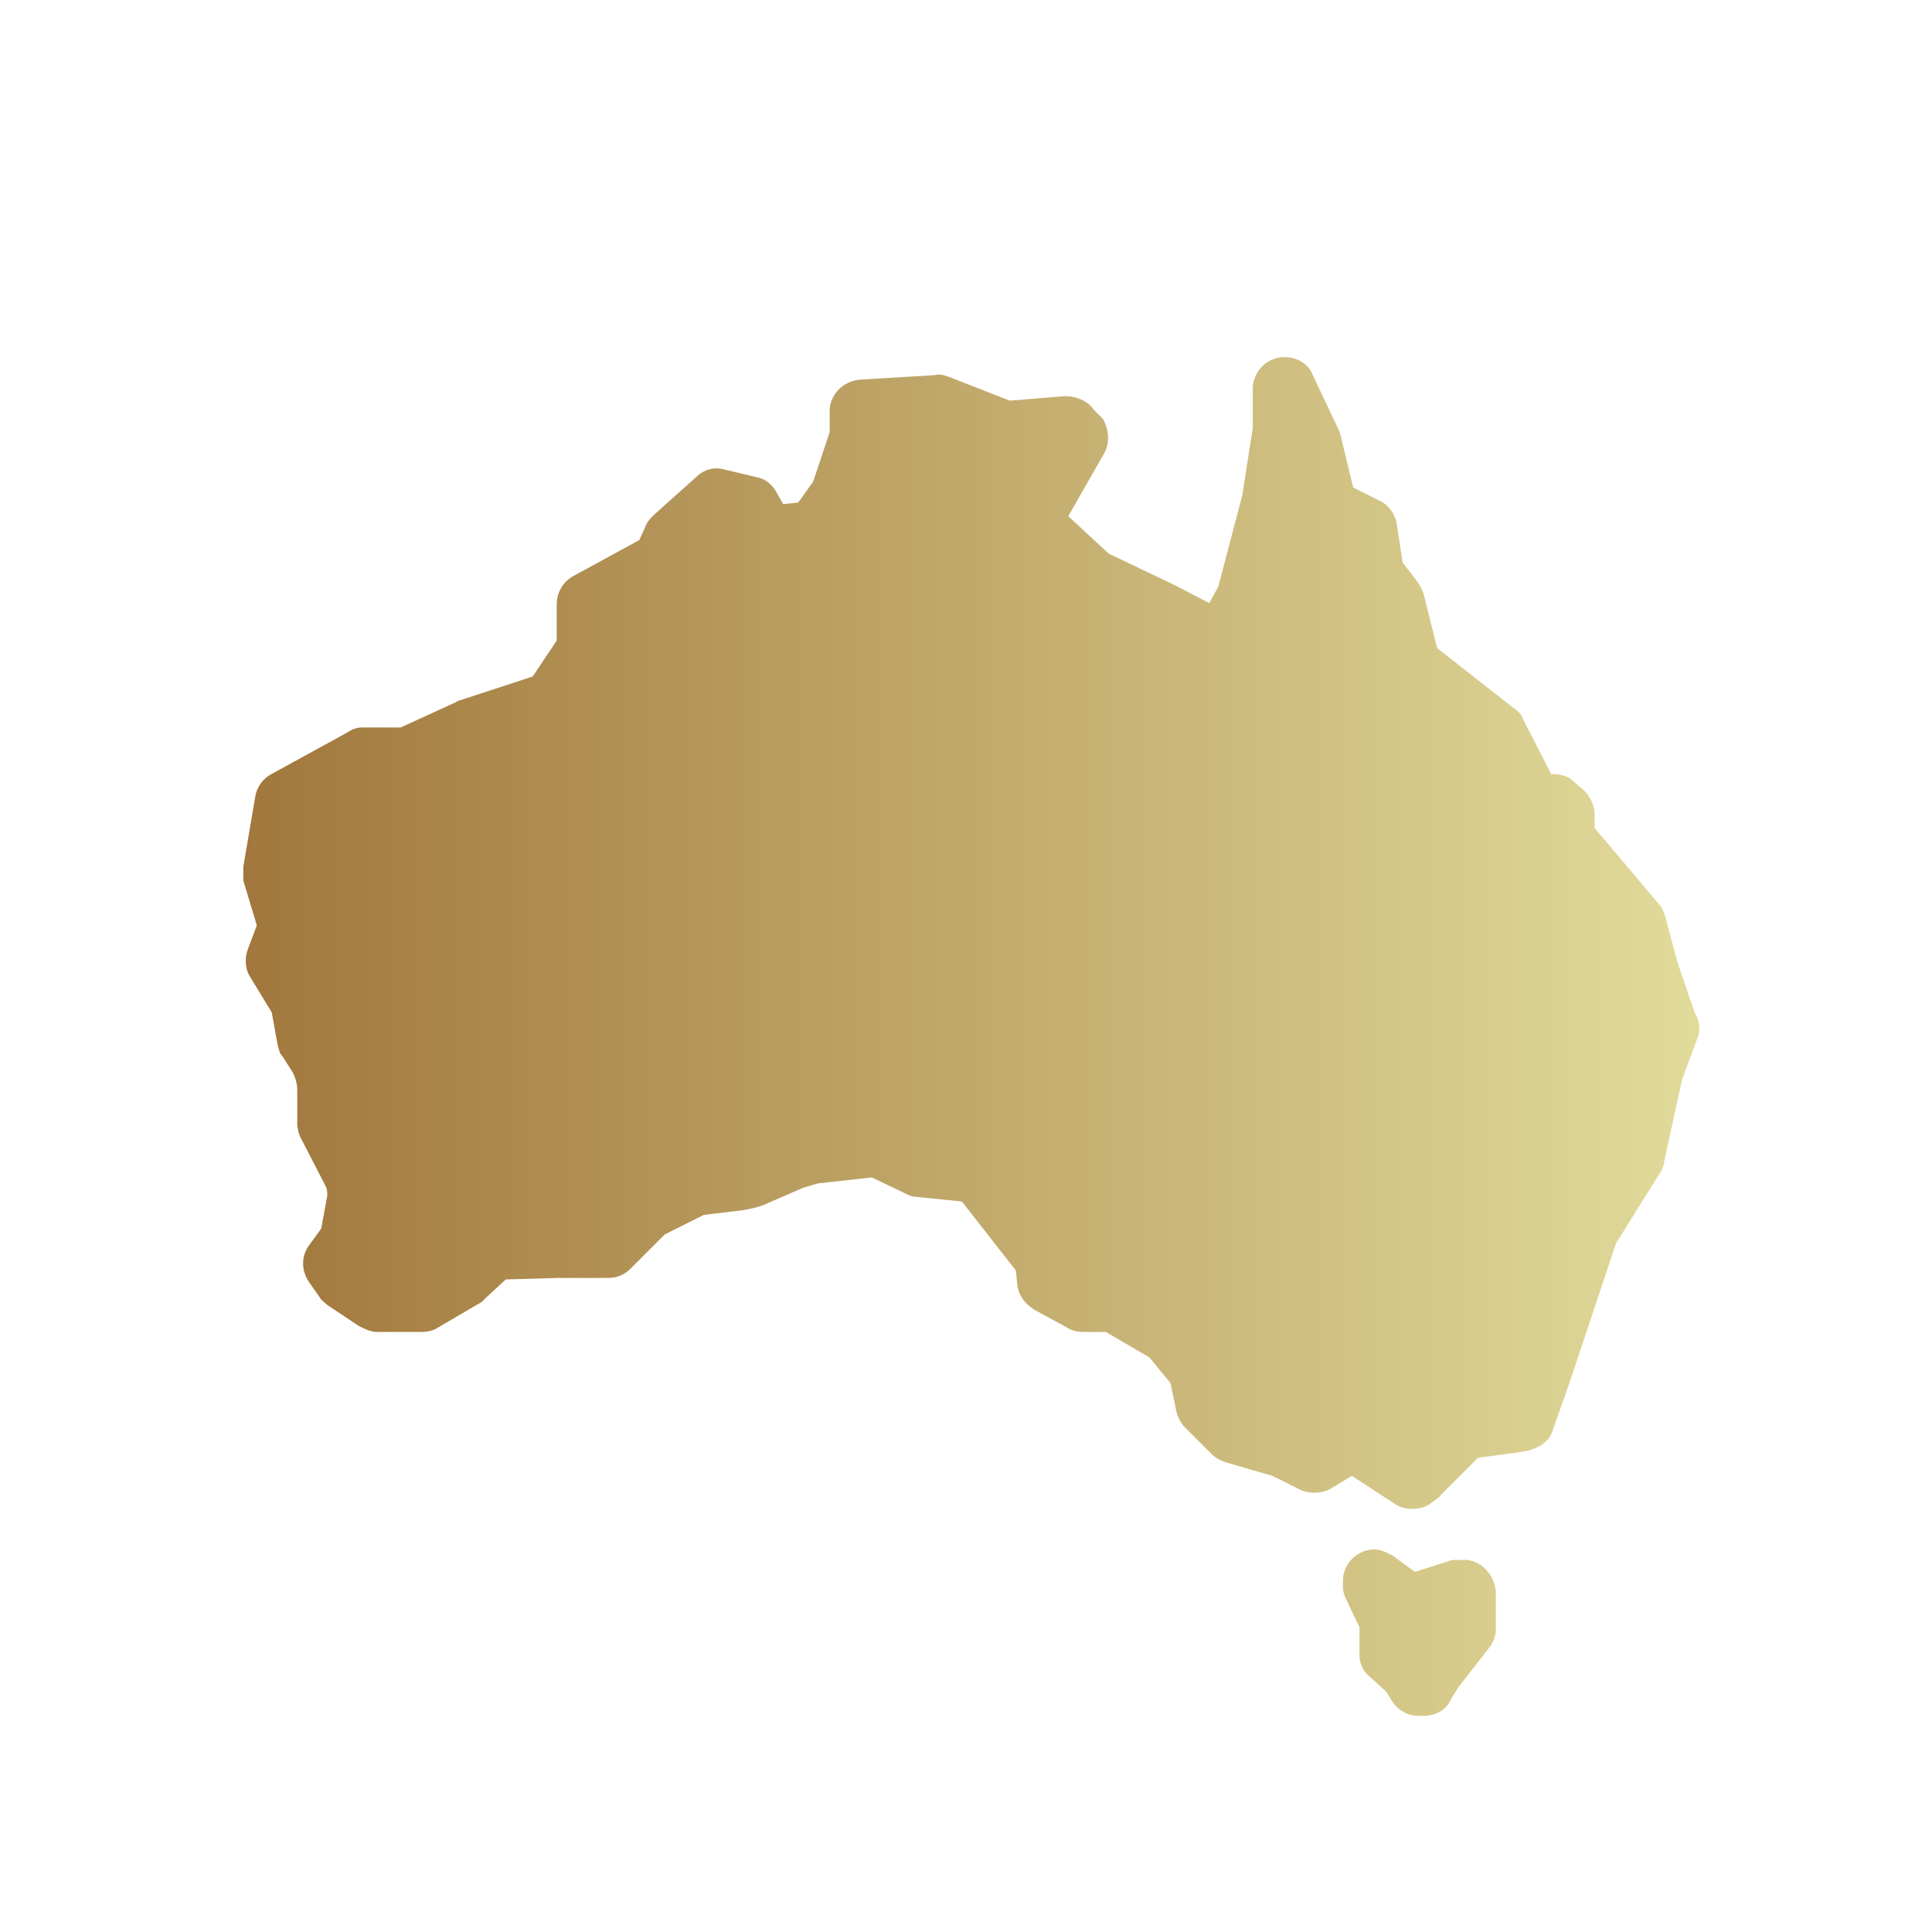 <?xml version="1.0" encoding="UTF-8"?>
<svg id="Layer_1" data-name="Layer 1" xmlns="http://www.w3.org/2000/svg" xmlns:xlink="http://www.w3.org/1999/xlink" viewBox="0 0 300 300">
  <defs>
    <style>
      .cls-1 {
        fill: url(#New_Gradient_Swatch);
      }
    </style>
    <linearGradient id="New_Gradient_Swatch" data-name="New Gradient Swatch" x1="37.81" y1="160.93" x2="263.87" y2="160.93" gradientUnits="userSpaceOnUse">
      <stop offset="0" stop-color="#a1773c"/>
      <stop offset="1" stop-color="#e1db9b"/>
    </linearGradient>
  </defs>
  <path class="cls-1" d="M263.28,157.44c.46.93.93,2.32.23,3.94l-2.33,6.29-2.79,12.81c0,.47-.23.93-.47,1.4l-6.99,11.18-7.22,21.66-2.56,7.22c-.47,2.1-2.79,3.26-4.89,3.5l-6.76.93-5.82,5.82c0,.23-.23.23-.47.47l-.93.7c-.93.69-1.86.93-3.03.93-.93,0-1.86-.23-2.56-.7l-6.76-4.42-3.5,2.1c-1.4.7-3.26.7-4.66,0l-4.19-2.1-7.22-2.1c-.7-.23-1.63-.69-2.1-1.16l-4.19-4.19c-.69-.69-1.16-1.63-1.4-2.56l-.93-4.42-3.26-3.96-6.76-3.96h-3.73c-.7,0-1.63-.23-2.33-.7l-5.13-2.79c-1.4-.94-2.32-2.1-2.56-3.73l-.23-2.33-8.39-10.71-6.99-.7c-.7,0-1.16-.23-1.63-.47l-5.36-2.56-8.39.93c-.7.23-1.63.47-2.33.7l-5.36,2.33c-1.4.69-2.79.93-4.19,1.16l-5.82.7-6.05,3.03-5.36,5.36c-.94.93-2.1,1.4-3.5,1.4h-7.68l-8.15.23-3.03,2.79c-.23.23-.47.47-.7.7l-6.76,3.96c-.69.47-1.63.7-2.56.7h-6.99c-.93,0-1.86-.46-2.79-.93l-4.89-3.26c-.46-.46-.93-.69-1.16-1.16l-1.63-2.33c-1.16-1.63-1.4-3.95,0-5.82l1.86-2.56.93-5.13c0-.47,0-.93-.23-1.4l-3.96-7.68c-.23-.47-.47-1.4-.47-2.1v-5.13c0-.93-.23-1.86-.7-2.79l-1.63-2.56c-.47-.47-.47-.93-.7-1.63l-.93-5.13-3.26-5.36c-.94-1.4-.94-3.03-.47-4.42l1.41-3.73-2.1-6.99v-2.1l1.86-10.94c.23-1.4,1.16-2.79,2.56-3.5l11.87-6.51c.7-.47,1.4-.7,2.1-.7h6.05s8.62-3.95,8.62-3.95c0,0,.23-.23.47-.23l11.41-3.73,3.73-5.59v-5.59c0-1.86.93-3.5,2.57-4.42l10.25-5.59,1.16-2.56c.23-.47.69-.93,1.16-1.4l6.52-5.83c1.16-1.16,2.79-1.63,4.42-1.16l4.89,1.17c1.4.23,2.56,1.16,3.26,2.56l.93,1.63,2.33-.23,2.33-3.26,2.56-7.68v-3.26c0-2.56,2.1-4.66,4.66-4.89l11.65-.7c.7-.23,1.4,0,2.1.23l9.55,3.73,8.62-.7c1.63,0,3.5.7,4.42,2.1l1.41,1.4c.94,1.63,1.16,3.73.23,5.36l-5.59,9.78,6.29,5.82,10.25,4.89,5.36,2.79,1.4-2.56,3.73-14.21,1.63-10.49v-6.05c0-2.56,2.1-4.89,4.89-4.89,1.86,0,3.72.93,4.42,2.79l4.19,8.85c0,.23.23.69.23.93l1.86,7.68,4.19,2.1c1.4.7,2.32,2.1,2.56,3.5l.93,6.06,2.33,3.03c.46.7.69,1.16.93,1.86l2.1,8.39,11.88,9.31c.69.47,1.16.93,1.4,1.63l4.42,8.62h.23c1.16,0,2.33.23,3.26,1.16l1.63,1.4c.93.94,1.63,2.33,1.63,3.73v2.09s10.03,11.88,10.03,11.88c.46.47.69,1.16.93,1.86l1.86,6.99,2.79,8.15h0ZM227.4,242.22h-1.16c-.47,0-.93,0-1.4.23l-5.13,1.63-3.5-2.56c-.93-.47-1.86-.93-2.79-.93-2.56,0-4.89,2.1-4.89,4.89v.93c0,.7.23,1.4.47,1.86l2.1,4.42v4.19c0,1.4.46,2.56,1.62,3.5l2.56,2.33.7,1.16c.93,1.63,2.56,2.56,4.19,2.56h.93c1.86,0,3.5-.93,4.19-2.56l1.16-1.86,4.89-6.29c.7-.93.93-1.86.93-3.03v-5.59c-.21-2.56-2.31-4.89-4.87-4.89h0Z"/>
</svg>